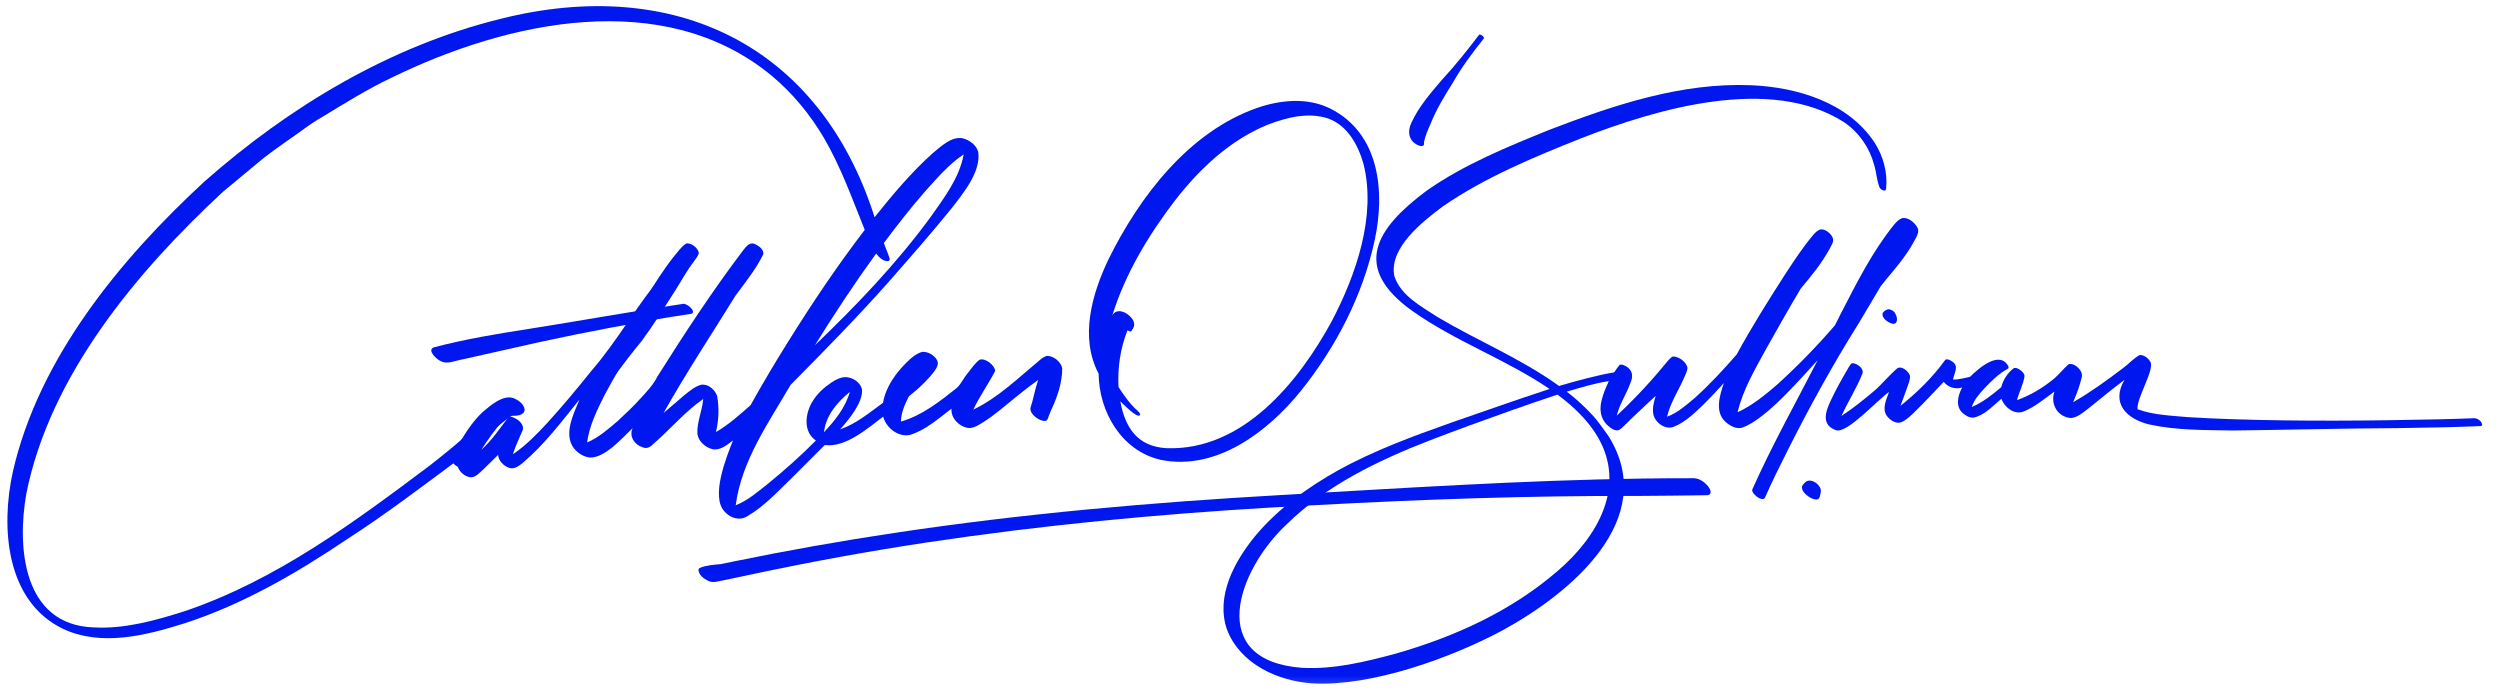 <?xml version="1.0" encoding="UTF-8"?>
<svg xmlns="http://www.w3.org/2000/svg" width="235" height="65" viewBox="0 0 235 65" fill="none">
  <mask id="mask0_937_3851" style="mask-type:luminance" maskUnits="userSpaceOnUse" x="0" y="-1" width="235" height="66">
    <path d="M234.206 -0.004H0V64.816H234.206V-0.004Z" fill="white"></path>
  </mask>
  <g mask="url(#mask0_937_3851)">
    <path d="M82.245 23.99C80.256 26.736 78.39 29.57 76.605 32.451C80.499 28.716 84.247 24.804 87.442 20.448C88.723 18.626 90.181 16.752 90.585 14.514C89.216 15.417 88.136 16.694 87.041 17.898C85.648 19.487 84.344 21.148 83.083 22.843C83.249 23.337 83.478 23.814 83.63 24.309C83.65 24.42 83.604 24.515 83.49 24.545C83.02 24.592 82.623 24.179 82.359 23.832C82.321 23.885 82.284 23.937 82.246 23.99L82.245 23.99ZM77.455 40.628C78.481 39.537 79.48 38.301 79.883 36.843C78.709 37.788 77.614 39.085 77.455 40.628ZM8.792 58.975C11.73 59.139 14.613 58.323 17.384 57.444C25.939 54.542 33.273 49.108 40.417 43.744C41.935 42.553 43.447 41.349 44.818 39.991C45.309 39.462 45.727 38.855 46.278 38.384C46.685 38.176 47.645 38.946 47.419 39.343C46.629 40.272 45.893 41.255 45.239 42.288C46.222 41.408 46.949 40.31 47.75 39.278C47.958 39.059 48.362 39.27 48.559 39.397C48.954 39.63 49.356 40.118 49.068 40.579C48.78 41.286 48.43 41.973 48.211 42.704C49.43 41.881 50.468 40.816 51.462 39.738C52.899 38.156 54.266 36.513 55.602 34.845C58.102 31.963 59.931 28.569 62.419 25.686C62.721 25.495 63.408 26.034 63.333 26.363C61.135 29.905 58.831 33.417 56.848 37.097C56.14 38.523 55.394 39.997 55.189 41.593C56.28 41.125 57.184 40.328 58.076 39.566C58.813 38.884 59.544 38.19 60.218 37.444C60.798 36.806 61.398 36.189 61.786 35.411C64.345 31.342 66.994 27.307 69.9 23.473C70.154 23.141 70.521 22.706 70.977 22.95C71.332 23.112 71.799 23.449 71.757 23.879C71.075 25.297 70.057 26.54 69.129 27.806C66.861 31.469 64.485 35.071 62.371 38.824C63.032 38.262 63.684 37.689 64.349 37.13C64.825 36.751 65.305 36.334 65.901 36.168C66.564 36.06 67.195 36.618 67.407 37.21C67.617 38.324 67.561 39.507 67.302 40.612C68.487 39.929 69.542 38.973 70.547 38.093C71.675 36.075 72.853 34.084 74.082 32.125C76.329 28.518 78.698 24.984 81.285 21.609C80.102 18.682 79.046 15.69 77.444 12.955C76.149 10.758 74.502 8.761 72.54 7.12C62.375 -1.273 47.662 2 36.826 7.295C34.595 8.346 32.506 9.653 30.402 10.928C29.734 11.315 29.091 11.732 28.474 12.194C27.234 13.099 25.946 13.941 24.741 14.889C23.48 15.931 22.225 16.98 20.966 18.022C12.831 25.562 4.699 35.298 2.479 46.385C1.571 51.476 2.171 58.737 8.792 58.975L8.792 58.975ZM5.923 59.112C0.521 56.498 0.064 49.541 1.206 44.353C3.635 33.673 11.303 24.364 19.213 17.067C27.208 10.021 36.644 4.333 47.075 1.766C63.324 -2.32 77.055 4.192 82.212 20.418C83.908 18.296 85.665 16.201 87.693 14.383C88.473 13.759 89.4 12.819 90.479 12.994C91.129 13.162 91.785 13.623 91.956 14.297C92.21 16.146 90.571 18.131 89.498 19.523C87.55 21.932 85.499 24.26 83.457 26.588C80.523 29.892 77.42 33.041 74.313 36.184C72.24 39.752 69.699 43.316 69.157 47.496C70.281 47.058 71.21 46.241 72.148 45.506C73.727 44.213 75.261 42.863 76.693 41.409C75.465 40.569 75.687 38.858 76.373 37.736C76.81 37.007 77.465 36.416 78.166 35.947C78.59 35.676 79.112 35.393 79.635 35.458C80.258 35.54 80.892 35.981 81.03 36.614C81.111 37.876 79.78 39.449 78.971 40.361C80.483 39.838 81.728 38.791 83.004 37.862C83.265 36.345 84.207 35.061 85.288 34.001C85.679 33.63 86.099 33.253 86.627 33.096C87.227 32.958 88.178 33.561 88.16 34.211C88.071 34.676 87.707 35.053 87.415 35.409C87.085 35.781 86.741 36.134 86.372 36.466C86.071 36.752 85.723 36.995 85.424 37.277C85.052 38.01 84.702 38.796 84.686 39.631C86.671 39.06 88.351 37.728 89.944 36.463C90.365 36.061 90.603 35.495 90.984 35.052C91.325 34.627 91.636 34.145 92.077 33.819C92.598 33.607 93.523 34.341 93.547 34.87C92.914 36.095 92.084 37.242 91.494 38.503C93.853 37.371 95.783 35.468 97.766 33.827C97.969 33.657 98.219 33.458 98.499 33.449C99.107 33.515 99.728 34.014 99.85 34.625C99.847 35.987 99.387 37.337 98.803 38.561C98.682 38.837 98.577 39.121 98.474 39.404C98.43 39.525 98.313 39.567 98.192 39.571C97.663 39.566 96.781 38.923 96.862 38.349C97.149 37.483 97.287 36.573 97.591 35.712C96.383 36.576 95.243 37.526 94.098 38.464C93.547 38.912 92.981 39.34 92.379 39.716C91.987 39.957 91.571 40.227 91.099 40.238C90.215 40.16 89.361 39.331 89.44 38.416C88.213 39.334 87.012 40.445 85.515 40.887C84.415 41.104 83.281 40.201 83.02 39.16C81.553 40.272 79.485 42.093 77.528 41.833C76.544 42.823 75.56 43.811 74.568 44.794C73.206 46.101 71.909 47.551 70.266 48.517C69.542 48.982 68.648 48.71 68.113 48.092C66.778 46.697 68.272 42.987 68.902 41.402C68.358 41.812 67.718 42.359 66.991 42.229C66.302 42.064 65.655 41.495 65.554 40.778C65.498 39.666 66.015 38.613 66.101 37.508C64.51 38.612 63.228 40.095 61.798 41.387C61.448 41.648 61.144 42.147 60.662 42.11C59.782 41.959 59.067 41.134 59.468 40.242C58.501 41.168 56.852 43.067 55.446 43.007C54.852 42.949 54.327 42.592 53.95 42.145C52.937 40.821 53.92 38.897 54.471 37.555C52.782 39.643 51.15 41.824 49.08 43.561C48.727 43.847 48.276 44.151 47.806 43.96C47.313 43.764 46.863 43.31 46.82 42.763C46.353 43.213 45.902 43.674 45.435 44.122C45.077 44.432 44.69 44.931 44.166 44.859C43.444 44.715 42.816 44.002 43.031 43.248C39.601 45.796 36.198 48.383 32.604 50.7C27.813 53.921 22.758 56.855 17.233 58.628C13.639 59.755 9.506 60.786 5.923 59.112V59.112Z" fill="#0017F0"></path>
    <path d="M41.409 33.939C41.063 33.787 40.125 32.942 40.751 32.66C40.751 32.66 40.751 32.66 40.75 32.659C43.753 31.864 46.829 31.364 49.897 30.887C54.66 30.136 59.396 29.269 64.166 28.571C64.531 28.447 65.491 29.273 65.008 29.491C63.556 29.713 62.101 29.935 60.66 30.222C56.202 30.976 51.779 31.893 47.373 32.908C46.068 33.198 44.766 33.495 43.461 33.788C42.792 33.885 42.056 34.292 41.409 33.939H41.409Z" fill="#0017F0"></path>
    <path d="M57.089 36.179C56.898 36.151 56.538 35.896 56.629 35.68C56.919 35.196 57.176 34.695 57.419 34.185C58.003 33.032 58.566 31.868 59.12 30.7C59.606 29.822 60.148 28.972 60.659 28.107C61.484 26.755 62.322 25.406 63.304 24.16C63.673 23.733 63.998 23.234 64.467 22.909C64.913 22.739 65.656 23.334 65.684 23.785C65.633 24.099 65.36 24.348 65.201 24.618C64.537 25.471 64.035 26.433 63.453 27.342C62.439 28.915 61.454 30.517 60.342 32.022C59.442 33.112 58.587 34.239 57.739 35.369C57.557 35.619 57.395 35.882 57.23 36.142C57.202 36.185 57.136 36.185 57.089 36.179Z" fill="#0017F0"></path>
    <path d="M43.25 43.944C42.958 43.89 42.699 43.69 42.531 43.453C42.475 43.367 42.416 43.251 42.449 43.145C42.545 42.84 42.69 42.557 42.837 42.275C43.54 41.021 44.283 39.762 45.336 38.764C46.051 38.153 47.285 37.057 48.282 37.432C48.738 37.612 49.255 37.987 49.32 38.505C49.273 39.085 48.549 39.084 48.105 39.087C46.93 39.859 45.927 40.855 44.995 41.899C44.437 42.518 43.949 43.191 43.486 43.883C43.439 43.955 43.328 43.954 43.25 43.944Z" fill="#0017F0"></path>
    <path d="M151.491 40.279C150.558 39.683 150.276 38.715 150.544 37.672C150.829 36.466 151.442 35.322 152.203 34.347V34.351C152.306 34.211 152.516 34.284 152.65 34.331C153.383 34.642 153.596 35.245 153.273 35.959C152.888 37.078 152.156 38.072 151.946 39.246C152.122 39.123 152.295 38.998 152.469 38.871C152.525 38.831 152.617 38.85 152.677 38.867C152.893 38.931 153.299 39.222 153.191 39.477C152.976 39.712 152.755 39.943 152.523 40.16C152.369 40.3 152.208 40.462 151.984 40.457C151.811 40.452 151.633 40.374 151.491 40.279Z" fill="#0017F0"></path>
    <path d="M180.212 21.348C179.952 20.893 179.305 20.347 178.749 20.527C178.457 20.642 178.252 20.883 178.048 21.111C175.981 23.669 174.504 26.644 173 29.552C172.83 29.891 172.661 30.23 172.493 30.57C170.813 32.523 169.01 34.372 167.104 36.107C165.945 37.109 164.735 38.107 163.333 38.752C163.84 36.613 164.987 34.697 166.026 32.779C167.089 30.886 168.154 28.995 169.267 27.132C170.252 25.958 171.232 24.768 171.968 23.42C172.112 23.106 172.388 22.79 172.299 22.425C172.191 21.996 171.505 21.413 171.045 21.592C170.815 21.693 170.633 21.863 170.47 22.051C169.453 23.25 168.596 24.573 167.737 25.888C166.173 28.324 164.63 30.782 163.246 33.324C162.001 34.746 160.721 36.141 159.312 37.404C158.508 38.075 157.703 38.807 156.703 39.169C157.034 37.761 157.897 36.545 158.434 35.212C158.537 34.967 158.682 34.701 158.588 34.43C158.387 33.969 157.917 33.613 157.425 33.52C157.341 33.507 157.226 33.503 157.153 33.554C156.852 33.779 156.642 34.104 156.392 34.379C154.915 36.178 153.294 37.859 151.586 39.44C151.544 39.474 151.747 39.56 151.747 39.56L151.963 39.943C151.963 39.943 152.563 40.068 152.876 39.796C153.806 38.949 154.698 38.056 155.635 37.216C155.446 37.858 155.229 38.598 155.513 39.244C155.822 39.879 156.59 40.383 157.305 40.128C158.509 39.659 159.438 38.683 160.352 37.804C160.929 37.219 161.492 36.62 162.041 36.009C161.658 37.152 161.155 38.723 162.202 39.658C162.622 40.029 163.209 40.369 163.786 40.194C165.992 39.418 169.197 35.651 170.857 33.864C168.786 37.898 166.566 41.862 164.718 46.005C164.576 46.372 165.652 47.239 165.907 46.783C166.575 45.268 167.307 43.781 168.057 42.304C170.103 38.235 172.308 34.237 174.733 30.367C175.422 29.225 176.093 28.072 176.775 26.925C177.518 25.956 178.359 25.061 179.058 24.06C179.434 23.537 179.775 22.99 180.069 22.417C180.24 22.08 180.443 21.708 180.212 21.348Z" fill="#0017F0"></path>
    <path d="M149.49 40.037C149.724 40.331 149.955 40.699 150.147 41.002C152.946 45.693 150.159 50.476 146.421 53.667C142.054 57.453 136.676 59.884 131.139 61.459C128.287 62.224 125.351 62.939 122.377 62.773C113.305 62.095 116.309 53.603 120.97 49.263C124.713 45.611 129.502 43.306 134.335 41.421C134.321 41.428 134.305 41.433 134.291 41.44C136.838 40.455 139.401 39.521 141.977 38.612C143.445 38.092 144.918 37.579 146.397 37.092C147.549 37.936 148.615 38.907 149.49 40.037L149.49 40.037ZM176.207 13.4C173.722 9.636 168.963 8.205 164.645 8.013C158.071 7.732 151.708 9.878 145.654 12.197C141.664 13.819 137.616 15.454 134.079 17.944C129.334 21.482 127.028 25.131 132.752 29.225C136.8 32.097 141.561 33.773 145.659 36.563C142.55 37.578 139.468 38.673 136.377 39.742C132.77 41.022 129.156 42.349 125.794 44.202C122.9 45.825 120.153 47.806 118.013 50.355C116.045 52.749 114.256 56.027 115.333 59.169C116.56 62.407 120.132 64.045 123.428 64.24C128.922 64.538 136.436 61.84 141.253 59.245C147.549 55.807 156.046 48.839 151.229 41.04C151.033 40.773 150.215 39.566 149.654 38.983C148.997 38.274 148.283 37.614 147.526 37.012C147.439 36.947 147.351 36.882 147.264 36.817C148.575 36.442 149.886 36.021 151.238 35.825C150.911 36.674 151.533 37.339 151.853 36.381C152.18 35.581 152.458 34.857 151.762 35.001C150.376 35.2 147.89 35.88 146.552 36.283C142.993 33.708 138.882 32.038 135.118 29.797C133.59 28.788 131.688 27.811 131.074 25.971C130.511 23.323 133.751 20.802 135.651 19.384C139.63 16.654 144.133 14.792 148.6 13.01C155.679 10.247 166.419 7.048 173.345 11.49C174.736 12.437 175.74 13.879 176.17 15.499C176.39 16.193 176.408 16.949 176.677 17.622C176.805 17.835 177.27 18.128 177.299 17.696C177.445 16.202 177.016 14.657 176.207 13.4L176.207 13.4Z" fill="#0017F0"></path>
    <path d="M172.585 40.44C171.164 39.936 171.599 38.691 172.094 37.644C172.575 36.616 173.133 35.625 173.706 34.645C173.79 34.505 173.872 34.346 173.986 34.226C174.073 34.063 174.406 34.184 174.526 34.246C174.813 34.394 175.166 34.712 175.087 35.071C174.545 36.465 173.718 37.733 173.101 39.094C174.171 38.399 175.166 37.592 176.143 36.773C176.935 36.096 177.579 35.262 178.378 34.595C178.803 34.401 179.35 34.875 179.514 35.245C179.602 35.549 179.464 35.862 179.371 36.149C179.147 36.825 178.881 37.486 178.64 38.157C180.222 36.876 181.656 35.488 182.842 33.844C183.004 33.694 183.273 33.832 183.427 33.931C184.224 34.378 183.691 35.024 183.586 35.684C183.742 35.683 183.892 35.669 184.048 35.652C184.429 35.591 184.807 35.515 185.181 35.422C185.969 34.642 187.966 32.875 188.786 34.436C188.821 34.52 188.811 34.606 188.739 34.662C187.879 35.123 187.188 35.819 186.52 36.522C186.045 37.035 185.562 37.585 185.345 38.26C186.377 37.826 187.274 37.109 188.123 36.39C188.286 35.699 188.721 35.051 189.281 34.616C189.543 34.51 189.823 34.714 190.019 34.873C190.019 34.873 190.02 34.873 190.02 34.874C190.153 34.996 190.305 35.161 190.305 35.352C190.19 36.141 189.793 36.848 189.596 37.613C190.867 37.159 192.054 36.446 193.091 35.586C193.578 35.175 193.963 34.661 194.439 34.243C194.888 34.086 195.468 34.584 195.64 34.979C195.809 35.342 195.587 35.747 195.507 36.111C195.341 36.692 195.112 37.251 194.874 37.807C196.516 36.868 198.054 35.75 199.558 34.608C200.093 34.225 200.54 33.693 201.116 33.379C201.523 33.336 201.934 33.662 202.128 33.998C202.572 34.721 200.824 37.415 200.927 38.465C202.43 39.022 204.074 39.062 205.656 39.21C206.988 39.287 208.319 39.36 209.653 39.399C216.213 39.618 222.776 39.555 229.338 39.414C230.427 39.388 231.515 39.355 232.606 39.31C232.926 39.336 233.277 39.6 233.326 39.924C233.321 40.013 233.249 40.051 233.169 40.054C230.583 40.163 227.997 40.205 225.411 40.242C220.238 40.27 215.066 40.408 209.893 40.466C207.282 40.418 204.628 40.465 202.063 39.906C199.902 39.4 198.402 37.901 199.708 35.7C198.573 36.551 197.481 37.455 196.376 38.345C195.865 38.728 195.341 39.226 194.68 39.297C193.416 39.215 192.697 37.965 193.124 36.803C192.176 37.484 191.267 38.272 190.169 38.704C189.304 38.994 188.41 38.274 188.13 37.485C187.338 38.135 186.599 39.001 185.567 39.247C185.165 39.313 184.789 39.081 184.501 38.831C183.78 38.211 184.041 37.143 184.448 36.419C183.815 36.632 183.121 36.412 182.709 35.894C181.771 36.896 180.826 37.895 179.843 38.856C179.478 39.181 179.121 39.552 178.645 39.713C178.147 39.84 177.637 39.462 177.353 39.082C176.888 38.393 177.318 37.539 177.572 36.847C176.537 37.532 173.633 40.795 172.585 40.44H172.585Z" fill="#0017F0"></path>
    <path d="M177.931 30.442C177.505 30.351 176.821 29.902 176.977 29.408C177.178 29.157 177.501 28.954 177.807 29.157C178.292 29.284 178.601 30.491 177.931 30.442Z" fill="#0017F0"></path>
    <path d="M109.68 42.131C116.844 42.367 122.076 35.905 125.19 30.187C127.451 25.859 129.399 20.302 128.171 15.42C127.68 13.653 126.669 11.79 124.842 11.136C122.975 10.522 120.961 11.036 119.183 11.714C115.632 13.158 112.765 15.861 110.448 18.847C107.953 22.112 105.778 25.719 104.554 29.655C104.979 28.895 105.935 29.346 106.351 29.88C106.668 30.237 106.71 30.675 106.385 31.046C106.386 31.108 106.35 31.155 106.273 31.157C106.173 31.16 106.07 31.108 105.986 31.046C105.308 32.724 105.049 34.569 105.138 36.372C105.502 36.945 105.892 37.502 106.334 38.016C106.539 38.243 106.752 38.464 106.986 38.661C107.063 38.729 107.236 38.917 107.145 39.032C106.879 39.332 105.552 37.957 105.309 37.727C105.773 40.243 106.941 41.983 109.68 42.131L109.68 42.131ZM109.11 43.225C105.432 42.393 103.302 38.709 103.271 35.128C101.47 31.709 102.638 27.643 104.206 24.36C107.116 18.473 111.738 12.413 118.146 10.15C120.358 9.39 122.876 9.135 125.035 10.2C129.68 12.526 130.212 17.993 129.226 22.554C128.112 27.746 125.596 32.613 122.279 36.749C119.181 40.587 114.335 44.287 109.11 43.225L109.11 43.225Z" fill="#0017F0"></path>
    <path d="M133.341 13.669C132.422 13.29 132.266 12.388 132.666 11.552C133.348 10.042 134.46 8.778 135.523 7.525C136.772 6.176 137.917 4.744 139.024 3.28C139.148 3.136 139.576 3.491 139.473 3.626C138.408 4.961 137.38 6.332 136.541 7.822C135.763 9.045 135.018 10.285 134.476 11.633C134.233 12.181 133.985 12.738 133.861 13.326C133.82 13.452 133.918 13.621 133.775 13.695C133.635 13.765 133.479 13.725 133.341 13.669Z" fill="#0017F0"></path>
    <path d="M66.58 54.601C66.164 54.41 65.704 54.066 65.653 53.585C65.66 53.46 65.732 53.404 65.839 53.361C66.444 53.131 67.099 53.085 67.737 53.03C68.178 52.94 68.619 52.849 69.059 52.758C74.019 51.741 79.007 50.855 84.017 50.103C96.07 48.284 108.213 47.224 120.379 46.536C131.751 45.893 143.121 45.14 154.513 44.982C156.09 44.953 157.671 44.957 159.25 44.953C159.764 44.978 160.225 45.316 160.545 45.698C160.669 45.853 160.807 46.061 160.797 46.269C160.785 46.456 160.633 46.549 160.456 46.551C158.246 46.576 156.036 46.613 153.828 46.619C143.759 46.587 133.697 46.939 123.645 47.484C112.802 48.017 101.971 48.934 91.215 50.404C85.823 51.142 80.45 52.025 75.11 53.079C72.983 53.49 70.864 53.944 68.744 54.397C68.341 54.484 67.933 54.564 67.528 54.646C67.211 54.717 66.879 54.762 66.58 54.601H66.58Z" fill="#0017F0"></path>
    <path d="M170.622 46.948C170.134 46.878 169.19 46.204 169.424 45.648C169.508 45.508 169.608 45.408 169.736 45.302C170.269 44.865 171.295 45.654 171.15 46.275C171.064 46.602 171.094 47.036 170.622 46.948Z" fill="#0017F0"></path>
  </g>
</svg>

